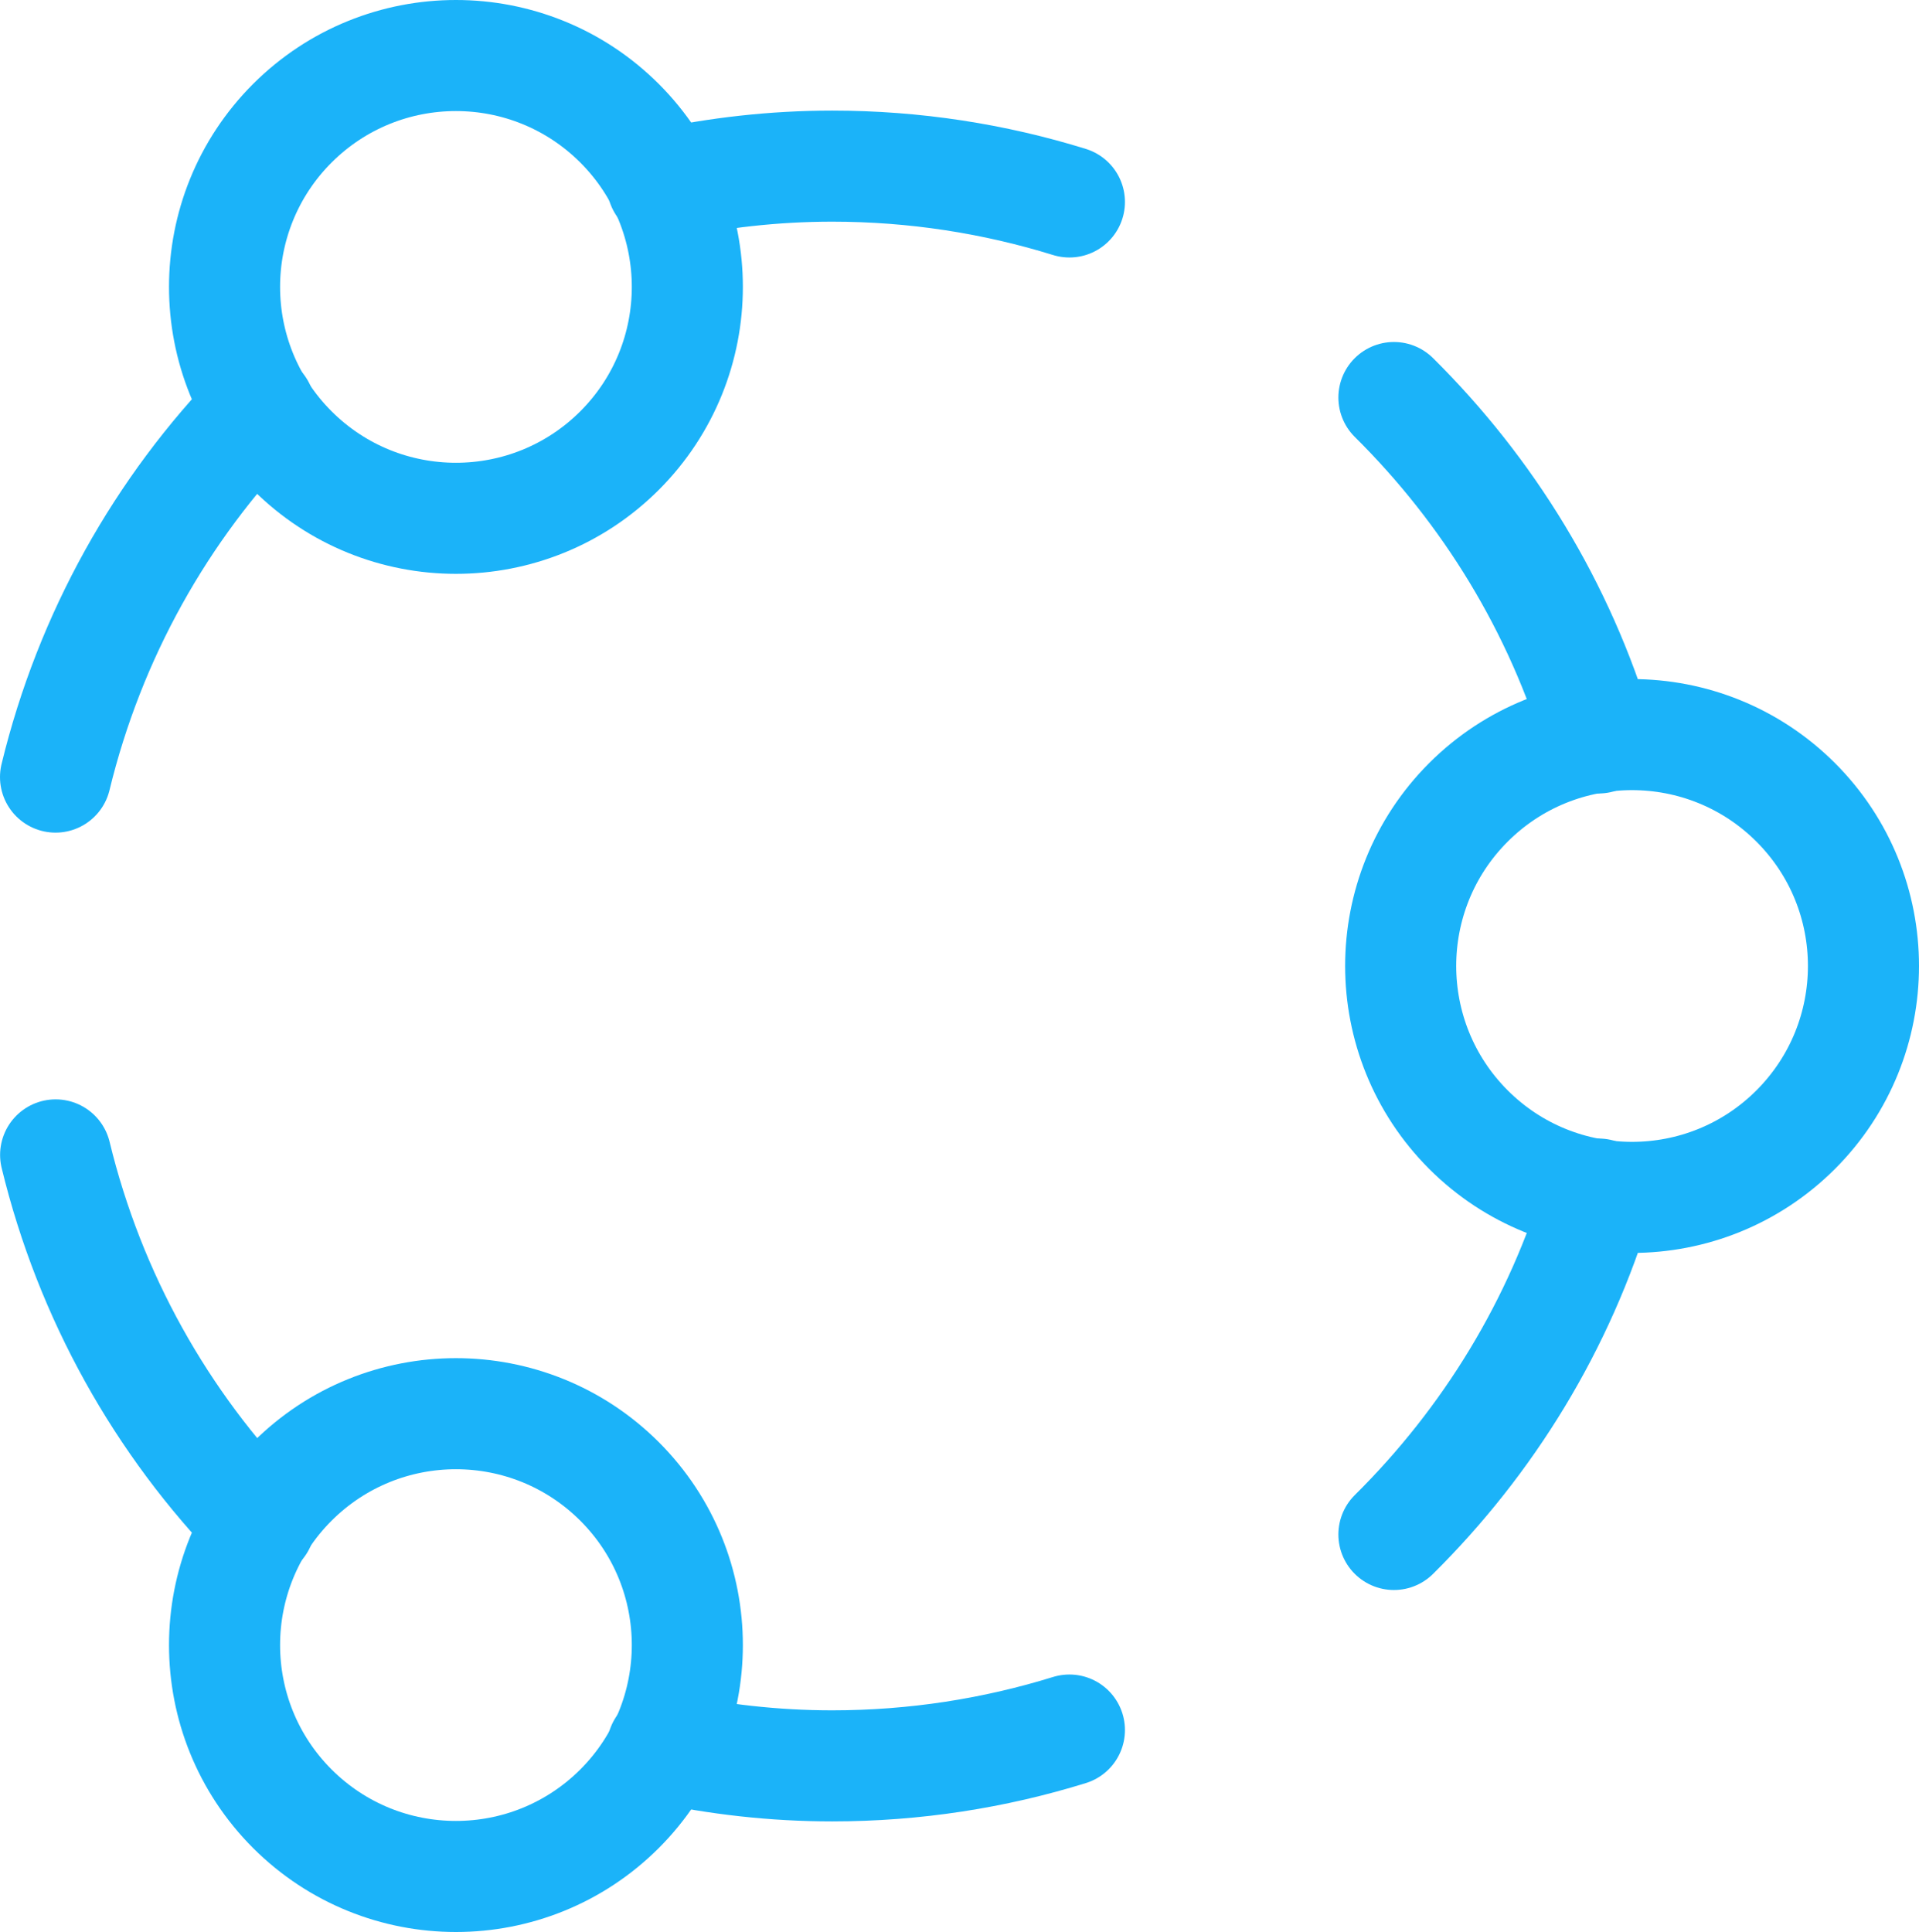<?xml version="1.0" encoding="UTF-8"?>
<svg width="20.733px" height="20.874px" viewBox="0 0 20.733 20.874" version="1.1" xmlns="http://www.w3.org/2000/svg" xmlns:xlink="http://www.w3.org/1999/xlink">
    <title>User,Profile</title>
    <g id="Page-1" stroke="none" stroke-width="1" fill="none" fill-rule="evenodd" stroke-linecap="round" stroke-linejoin="round">
        <g id="User,Profile" transform="translate(0.6, 0.6)" stroke="#1BB3F9" stroke-width="1.2">
            <path d="M2.204,3.808 C1.142,4.898 0.371,6.268 0,7.796" id="Path"></path>
            <path d="M6.557,18.28 C7.148,18.408 7.761,18.479 8.391,18.479 C9.283,18.479 10.144,18.343 10.954,18.092" id="Path"></path>
            <path d="M0.001,11.878 C0.372,13.406 1.143,14.776 2.205,15.866" id="Path"></path>
            <path d="M16.672,12.301 C16.253,13.713 15.479,14.97 14.46,15.979" id="Path"></path>
            <path d="M14.46,3.695 C15.479,4.704 16.252,5.961 16.672,7.373" id="Path"></path>
            <path d="M6.557,1.394 C7.148,1.266 7.761,1.195 8.391,1.195 C9.283,1.195 10.144,1.331 10.954,1.582" id="Path"></path>
            <path d="M18.801,8.069 C19.777,9.045 19.777,10.628 18.801,11.605 C17.824,12.581 16.242,12.581 15.265,11.605 C14.289,10.628 14.289,9.045 15.265,8.069 C16.242,7.093 17.824,7.093 18.801,8.069" id="Path"></path>
            <path d="M6.094,15.406 C7.07,16.382 7.07,17.965 6.094,18.942 C5.117,19.918 3.535,19.918 2.558,18.942 C1.582,17.965 1.582,16.382 2.558,15.406 C3.535,14.43 5.117,14.43 6.094,15.406" id="Path"></path>
            <path d="M6.094,0.732 C7.07,1.709 7.07,3.291 6.094,4.268 C5.117,5.244 3.535,5.244 2.558,4.268 C1.582,3.291 1.582,1.709 2.558,0.732 C3.535,-0.244 5.117,-0.244 6.094,0.732" id="Path"></path>
        </g>
    </g>
</svg>